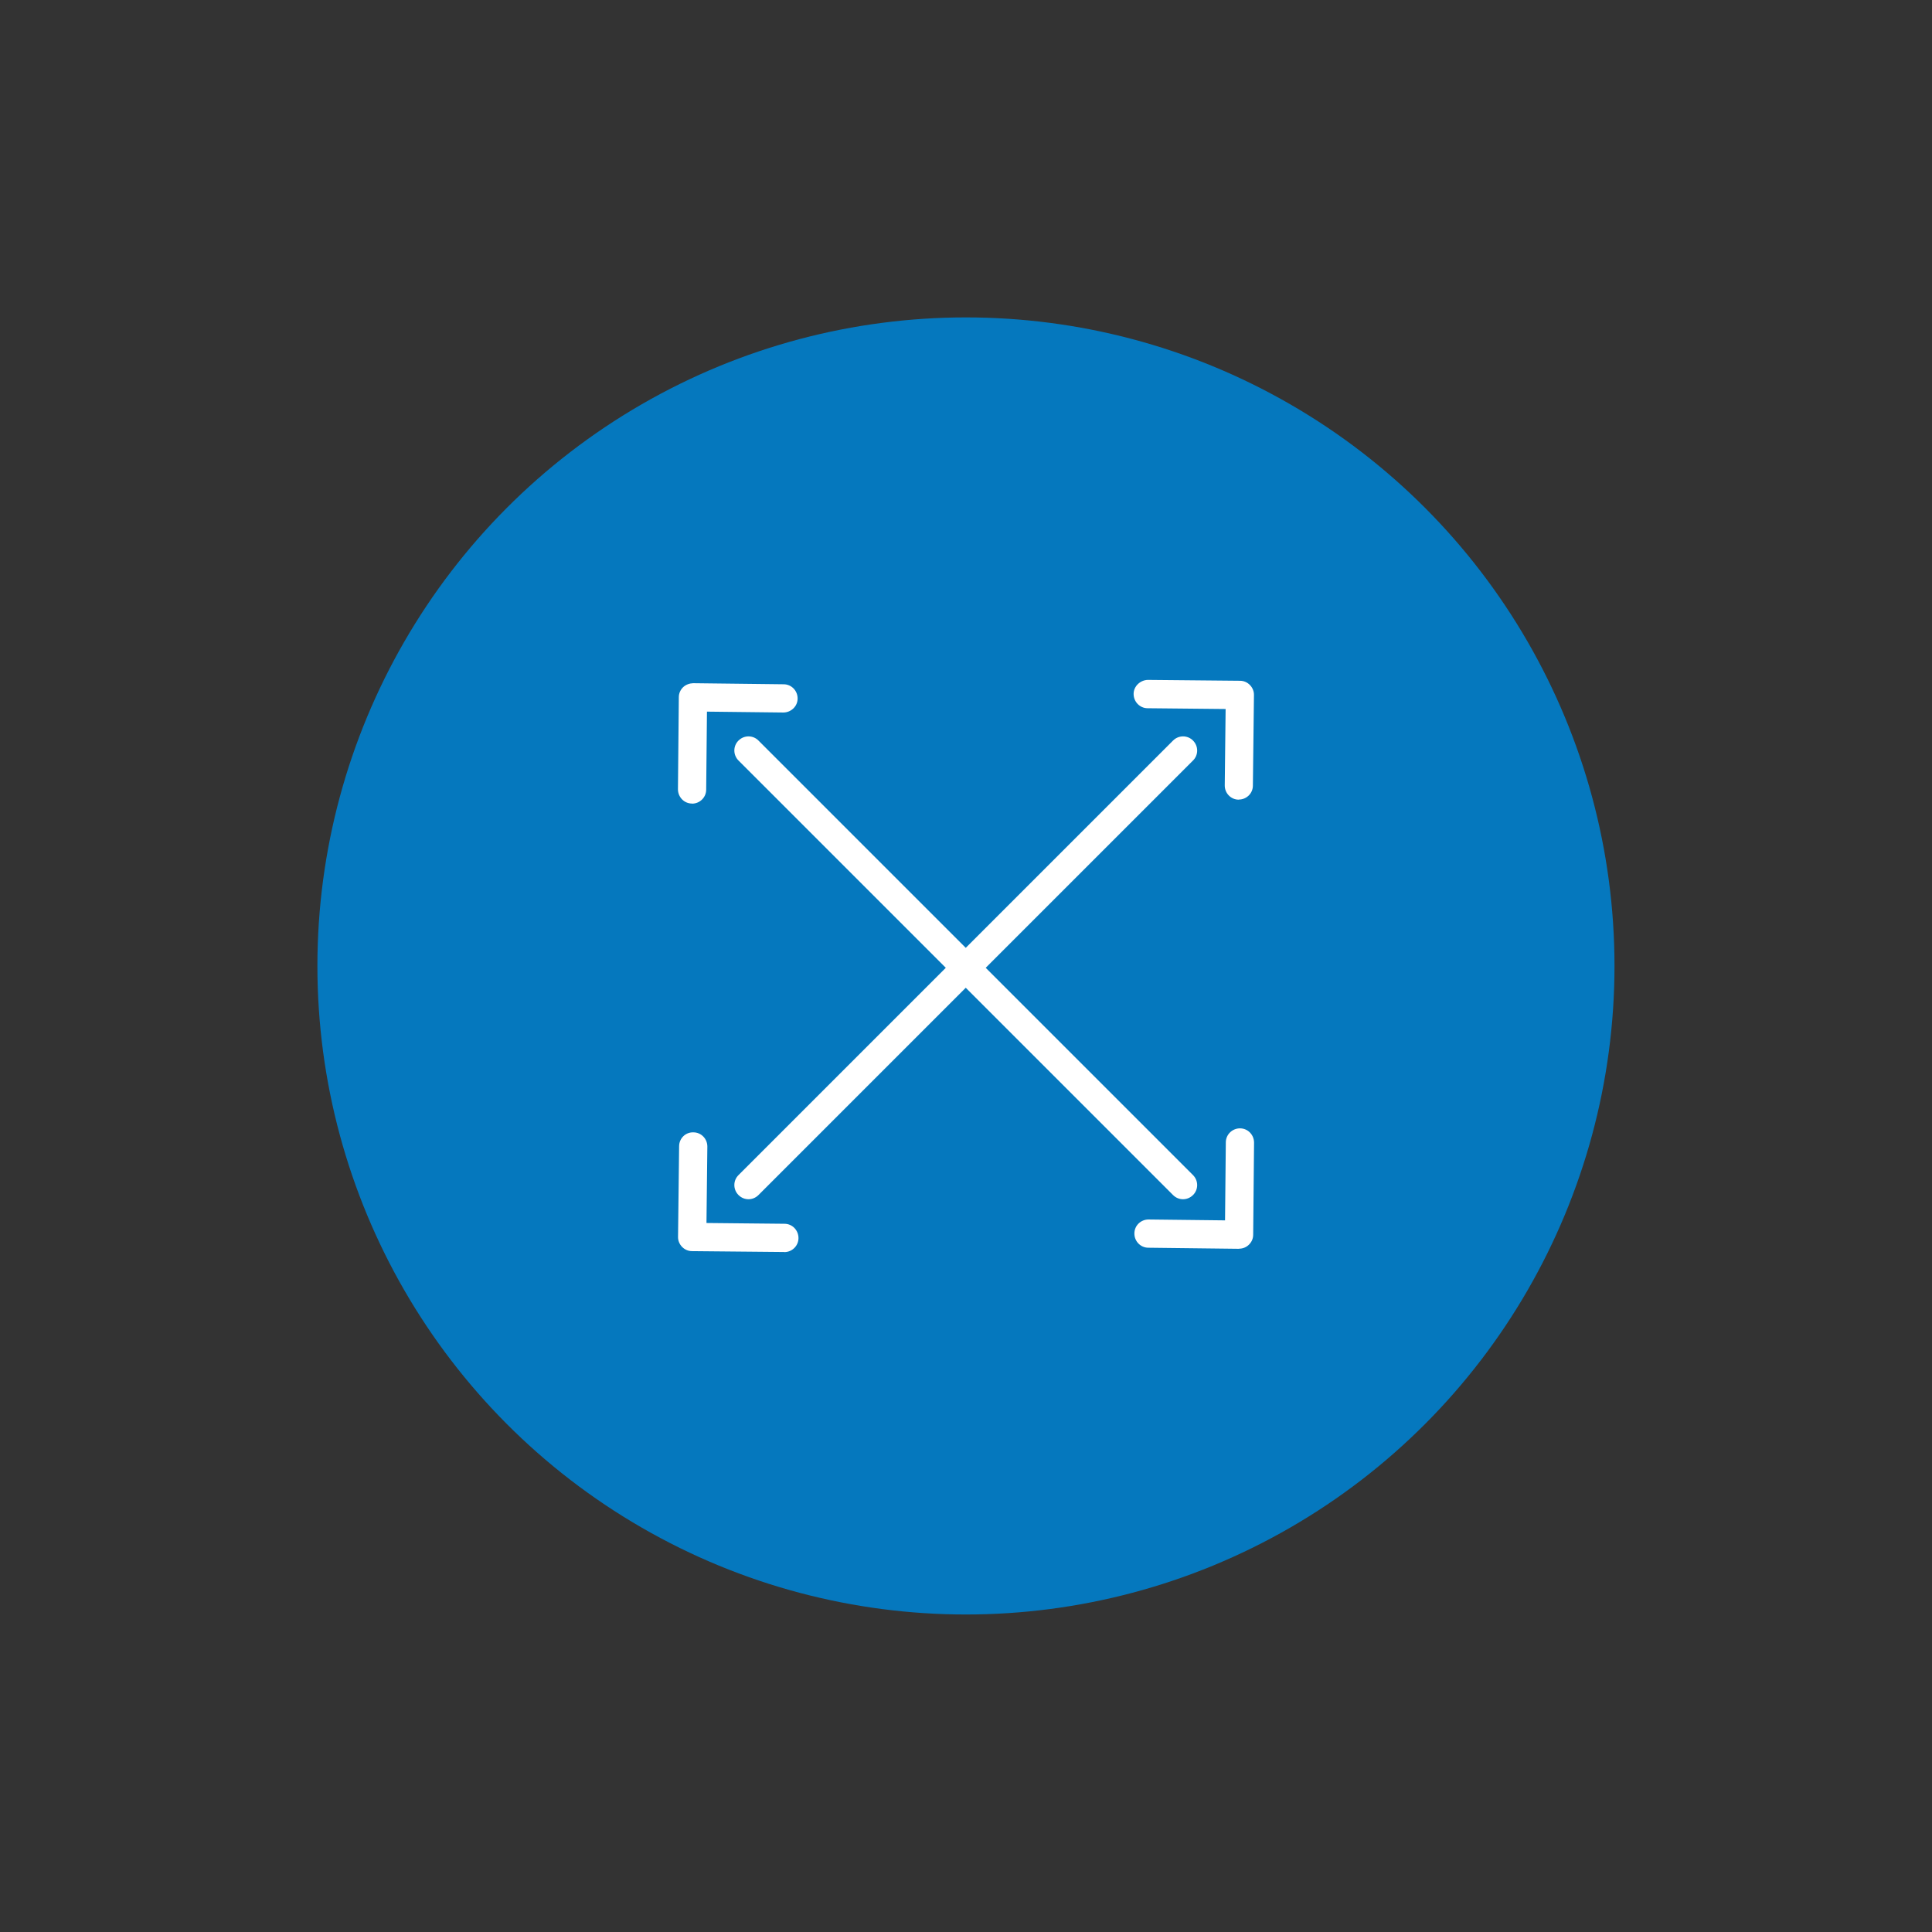 <?xml version="1.0" encoding="UTF-8" standalone="no"?>
<svg
   id="Iconen"
   viewBox="0 0 198.43 198.43"
   version="1.1"
   xmlns="http://www.w3.org/2000/svg"
   xmlns:svg="http://www.w3.org/2000/svg">
  <rect x="0" y="0" width="198.43" height="198.43" fill="#333333" stroke="none"/>
  <defs
     id="defs1">
    <style
       id="style1">
      .cls-1 {
        fill: #0578be;
      }

      .cls-1, .cls-2 {
        stroke-width: 0px;
      }

      .cls-2 {
        fill: #fff;
      }
    </style>
  </defs>
  <circle
     class="cls-1"
     cx="99.21"
     cy="99.21"
     r="66.61"
     id="circle1"
     clip-path="none" />
  <g
     id="g6">
    <path
       class="cls-2"
       d="M76.88,123.17c-.37,0-.74-.14-1.03-.43-.57-.57-.57-1.49,0-2.05l44.63-44.63c.57-.57,1.49-.57,2.05,0,.57.57.57,1.49,0,2.05l-44.63,44.63c-.28.28-.65.43-1.03.43Z"
       id="path1"
       clip-path="none" />
    <path
       class="cls-2"
       d="M121.51,123.17c-.37,0-.74-.14-1.03-.43l-44.63-44.63c-.57-.57-.57-1.49,0-2.05.57-.57,1.49-.57,2.05,0l44.63,44.63c.57.57.57,1.49,0,2.05-.28.28-.65.43-1.03.43Z"
       id="path2"
       clip-path="none" />
    <path
       class="cls-2"
       d="M127.24,82.13h-.02c-.8,0-1.44-.67-1.43-1.47l.09-7.84-8.01-.08c-.8,0-1.44-.66-1.44-1.47,0-.8.7-1.43,1.47-1.44l9.46.09c.39,0,.75.16,1.02.44.27.28.42.65.41,1.03l-.11,9.3c0,.8-.66,1.43-1.45,1.43Z"
       id="path3"
       clip-path="none" />
    <path
       class="cls-2"
       d="M71.08,82.53h-.01c-.8,0-1.44-.66-1.44-1.47l.09-9.46c0-.38.16-.75.44-1.02.28-.27.68-.4,1.03-.41l9.3.11c.8,0,1.44.67,1.43,1.47,0,.8-.68,1.43-1.47,1.43l-7.84-.09-.08,8.01c0,.8-.66,1.44-1.45,1.44Z"
       id="path4"
       clip-path="none" />
    <path
       class="cls-2"
       d="M80.54,128.59h-.01l-9.46-.09c-.38,0-.75-.16-1.02-.44-.27-.28-.42-.65-.41-1.03l.11-9.3c0-.8.65-1.46,1.47-1.43.8,0,1.44.67,1.43,1.47l-.09,7.84,8.01.08c.8,0,1.44.66,1.44,1.47,0,.8-.66,1.44-1.45,1.44Z"
       id="path5"
       clip-path="none" />
    <path
       class="cls-2"
       d="M127.26,128.26h-.02l-9.3-.11c-.8,0-1.44-.67-1.43-1.47,0-.8.66-1.43,1.45-1.43h.02l7.84.09.08-8.01c0-.8.66-1.44,1.45-1.44h.01c.8,0,1.44.66,1.44,1.47l-.09,9.46c0,.39-.16.75-.44,1.02-.27.27-.64.41-1.02.41Z"
       id="path6"
       clip-path="none" />
  </g>
</svg>
